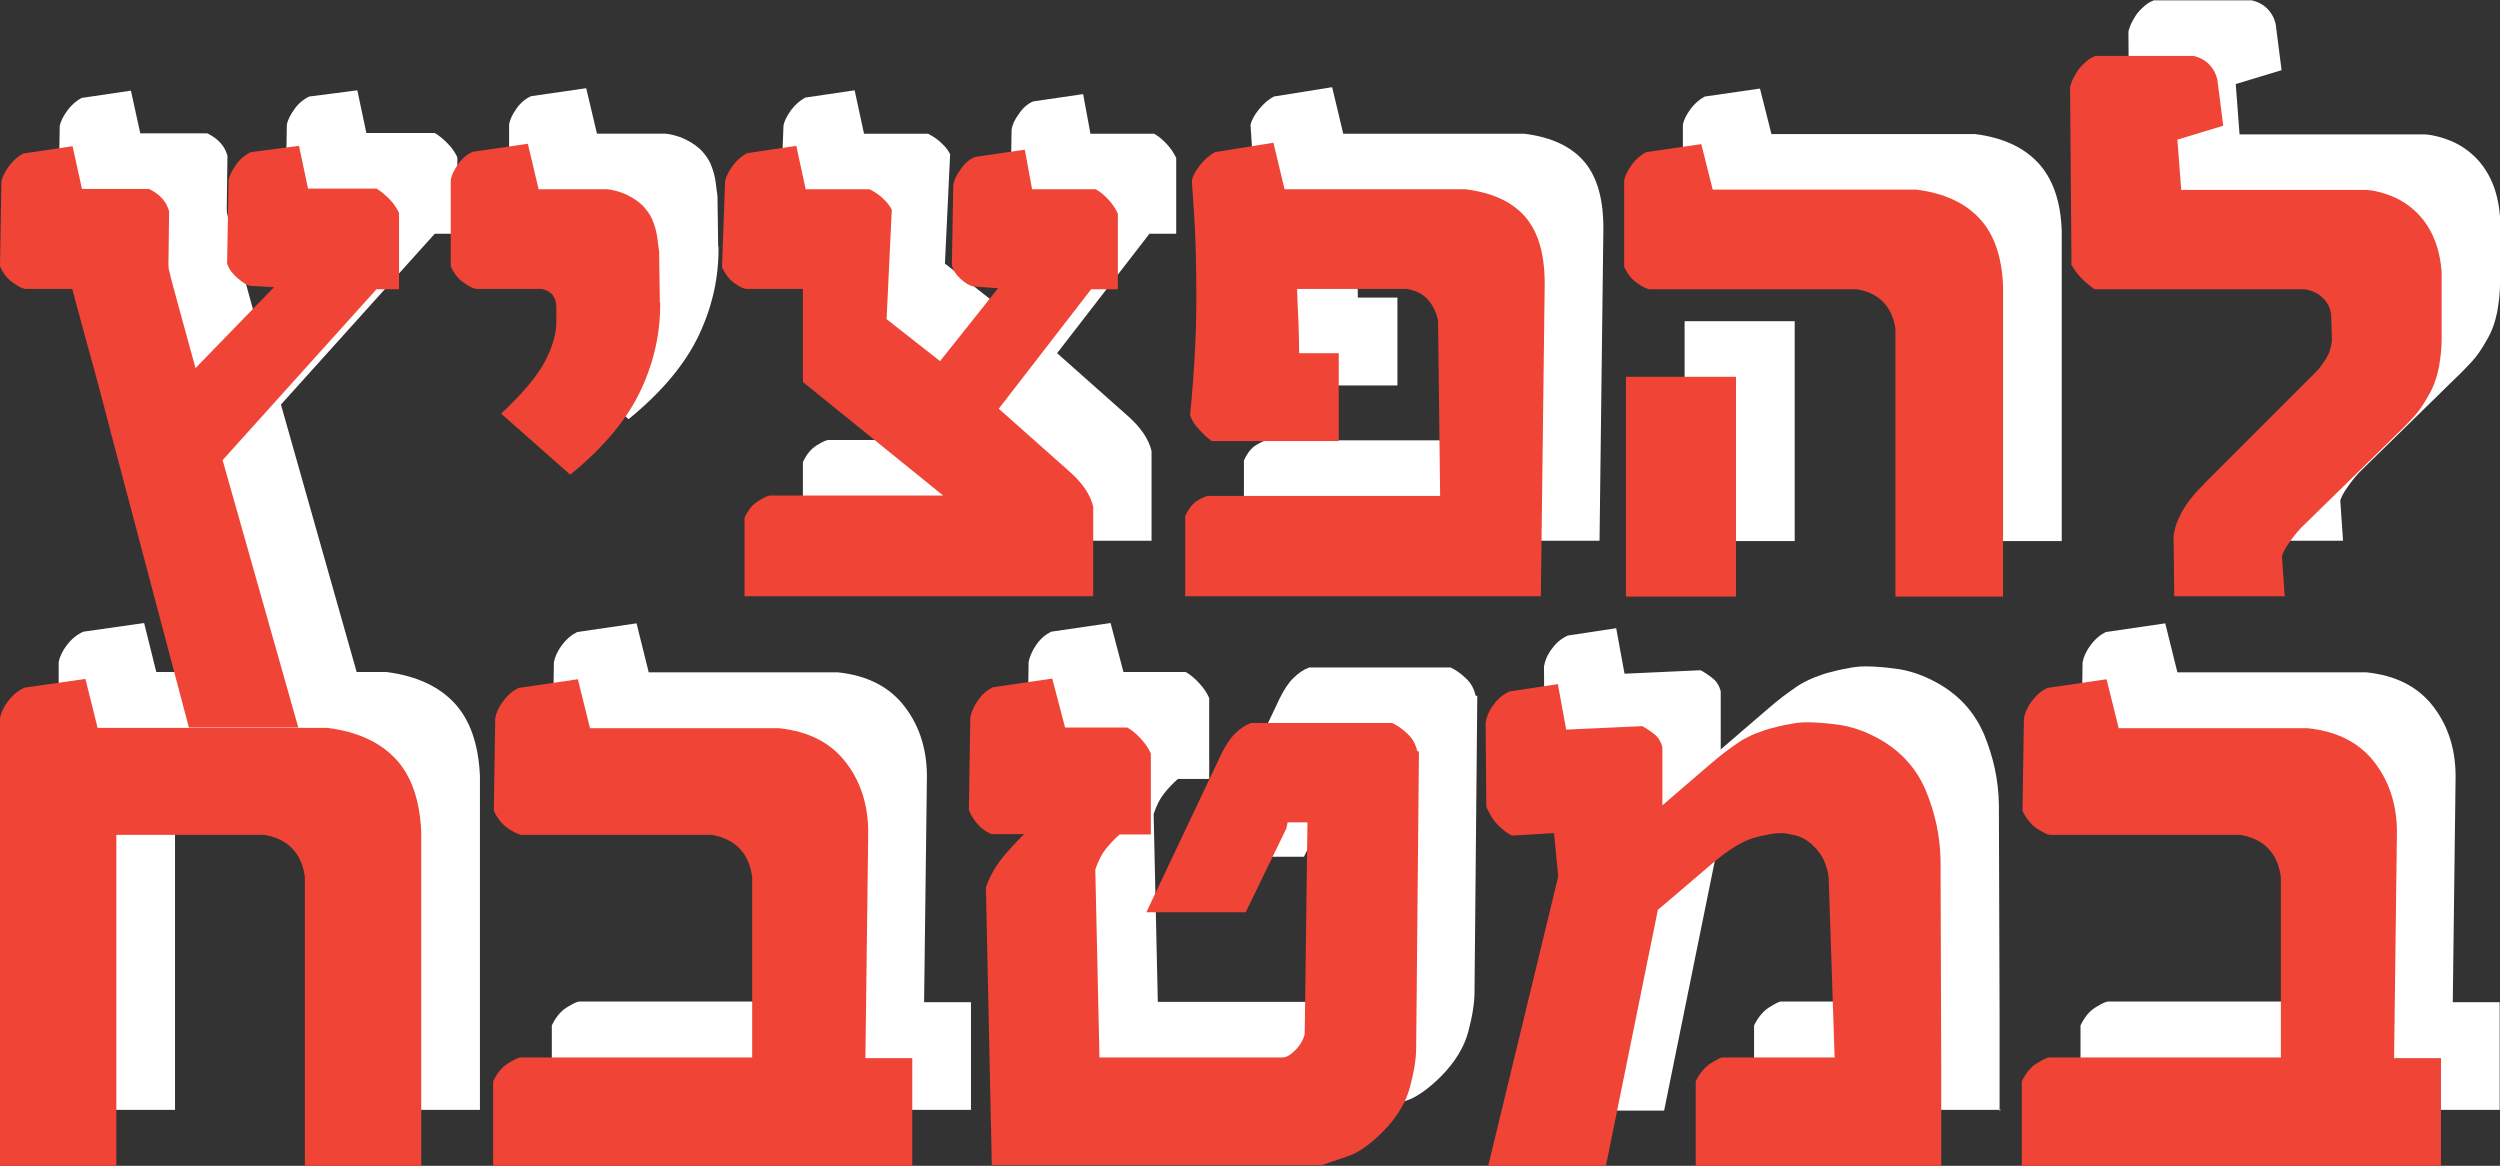 <?xml version="1.0" encoding="UTF-8"?>
<svg id="Layer_2" data-name="Layer 2" xmlns="http://www.w3.org/2000/svg" viewBox="0 0 719.9 335.7">
  <rect x="0" y="0" width="719.9" height="335.7" fill="#333333" stroke="none"/>
  <defs>
    <style>
      .cls-1 {
        fill: #fff;
      }

      .cls-2 {
        fill: #ef4436;
      }
    </style>
  </defs>
  <g id="Layer_1-2" data-name="Layer 1">
    <g>
      <g>
        <path class="cls-1" d="M131.7,67.3h-6.5l-44.3,49.2,21.8,77h-31.5l-22.4-84.6c-1.2-4.8-2.4-9.1-3.4-13-1-3.9-2-7.4-2.9-10.6-.9-3.2-1.7-6.3-2.5-9.2-.8-2.9-1.6-5.9-2.4-8.9h-13.4c-.6,0-1.8-.5-3.4-1.6-1.7-1.1-3-2.7-4-4.9l.4-24.3c.2-1.4,1-2.9,2.2-4.6,1.2-1.6,2.6-2.8,4.1-3.6l14.2-2.1,2.7,12.3h19.3c3.1,1.5,5.1,3.7,5.8,6.5l-.2,15c0,.6,0,1.4,.3,2.4,.2,1,.6,2.5,1.2,4.7,.6,2.2,1.4,5.1,2.4,8.8,1,3.7,2.3,8.4,3.9,14.2l22.6-23.3-6.9-.4c-1-.2-2.2-1-3.7-2.3-1.5-1.3-2.4-2.6-2.9-4.1l.4-23.9c.2-1.4,1-2.9,2.2-4.6s2.6-2.8,4.2-3.6l13.9-1.8,2.6,12.3h19.7c1.2,.7,2.4,1.7,3.7,3,1.3,1.3,2.2,2.7,2.8,4v21.7Z"/>
        <path class="cls-1" d="M206.9,71.1c.1,8.6-1.7,17-5.6,25.3-3.9,8.3-10.6,16.4-20.3,24.3l-19.9-17.6c6-5.6,10.2-10.5,12.5-14.8,2.3-4.3,3.4-8.2,3.4-11.6v-4.2c0-2.9-1.4-4.7-4.2-5.3h-18.8c-.6,0-1.8-.5-3.4-1.6-1.7-1.1-3-2.7-4-4.9v-24.8c.2-1.4,.9-2.9,2.1-4.6,1.1-1.6,2.5-2.8,4.2-3.6l15.9-2.3,3.1,13.1h19.7c.3,0,1.1,.1,2.3,.4,1.2,.3,2.4,.7,3.6,1.3,2,1,3.7,2.2,4.9,3.6,1.2,1.4,2.1,2.8,2.6,4.4,.6,1.5,.9,3,1.1,4.4s.3,2.7,.5,3.8l.2,14.6Z"/>
        <path class="cls-1" d="M338.6,67.3h-7.6l-26.6,34.4,20.5,18.2c3.7,3.3,5.9,6.6,6.7,10v25.8h-100.4v-22.6c1-2.2,2.3-3.8,3.9-4.8,1.6-1,2.8-1.6,3.5-1.6h49.8l-40.4-32.7v-26.8h-16.3c-.6,0-1.7-.5-3.2-1.5-1.5-1-2.8-2.6-3.8-4.8l.9-24.6c.2-1.4,1-2.9,2.2-4.6,1.2-1.6,2.6-2.8,4.1-3.6l14.2-2.1,2.7,12.5h18.4c1.6,.8,2.9,1.7,4,2.8,1.1,1,1.9,2.1,2.4,3.1l-1.5,31.5,15.4,12.1,16.7-21-7-.5c-1.2-.2-2.5-1-3.8-2.2-1.3-1.2-2.2-2.5-2.5-4l.4-23c.2-1.4,.9-2.9,2.1-4.5,1.1-1.7,2.5-2.9,4.1-3.6l14.4-2.1,2.1,11.4h18.3c1.3,.7,2.5,1.7,3.7,3,1.2,1.3,2.1,2.7,2.7,4v21.7Z"/>
        <path class="cls-1" d="M362.3,107.8c-1.4-1.5-2.3-2.9-2.7-4.3,1.2-12.3,1.8-23.3,1.8-33.2s-.2-17.8-.6-23.7l-.7-10.6c.3-1.4,1.1-2.9,2.5-4.6,1.3-1.6,2.7-2.8,4.2-3.6l16.8-2.7,3.2,13.4h52.1c8,1,13.8,3.8,17.5,8.3,3.7,4.5,5.4,11,5.3,19.6l-1.1,89.3h-102.4v-23.1c1-2.2,2.2-3.7,3.6-4.5s2.4-1.3,3.1-1.3h66.7l-.6-50.5c-.5-2.4-1.5-4.4-2.9-6-1.4-1.6-3.4-2.6-6-3.1h-31.7c.1,2.8,.2,5.9,.4,9.4,.1,3.5,.2,6.5,.2,9.1h11.4v25.3h-36.6c-1-.7-2.2-1.8-3.6-3.3Z"/>
        <path class="cls-1" d="M593.8,155.8h-31.1V78.6c-1-6.4-4.7-10.2-11-11.3h-59.7c-.6,0-1.8-.5-3.4-1.6-1.7-1.1-3-2.7-4-4.9v-24.8c.2-1.4,1-2.9,2.2-4.6,1.2-1.6,2.6-2.8,4.1-3.6l15.9-2.3,3.3,13.1h58.6c8,1,14,3.8,18.2,8.3,4.2,4.5,6.5,11,6.8,19.6v89.3Zm-77,0h-31.7v-63.3h31.7v63.3Z"/>
        <path class="cls-1" d="M613.3,59.9l-.4-50.6c0-.4,.2-1,.5-1.8,.3-.8,.8-1.7,1.4-2.7,.6-1,1.4-1.9,2.3-2.7,.9-.9,1.9-1.5,3.1-2h28.2c1.8,.4,3.3,1.2,4.5,2.4,1.2,1.2,2,2.7,2.4,4.4l1.7,13.3-13.2,4,1.1,14.5h53.5c2.5,.2,5,.9,7.4,1.9,2.4,1,4.7,2.5,6.7,4.4,2,1.9,3.7,4.3,5,7.2,1.3,2.9,2.1,6.3,2.4,10.2v19.3c0,2.5-.3,5.2-.8,8.1-.6,2.9-1.5,5.6-3,8.1-1.4,2.5-2.8,4.6-4.3,6.2-1.5,1.6-2.9,3.1-4.3,4.4l-28.1,27.5c-1.3,1.4-2.5,2.9-3.5,4.4-1.1,1.5-1.7,2.8-2,3.7l.8,11.6h-31.8l-.2-17.2c.2-2.2,1-4.5,2.3-6.9,1.3-2.5,3.5-5.3,6.8-8.6l32-32c1-1,1.9-2.3,2.8-3.7,.9-1.4,1.5-3.2,1.7-5.3l-.2-7.1c-.2-2.2-1.1-3.9-2.5-5.2-1.4-1.3-3.1-2.1-5.1-2.4h-60.3c-.4,0-1.4-.8-3.1-2.3-1.7-1.5-3-3.2-4-5.1Z"/>
        <path class="cls-1" d="M138.2,319.6h-33.5v-83.1c-.9-6.9-4.8-11-11.7-12.2H50.4v95.3H16.9V190.6c.3-1.5,1.1-3.2,2.4-4.9,1.4-1.8,2.9-3,4.7-3.8l17.5-2.5,3.5,14.1H111.2c8.6,1.1,15.1,4.1,19.6,8.9,4.5,4.8,7,11.8,7.4,21.1v96.2Z"/>
        <path class="cls-1" d="M279.7,319.6h-120.8v-24.3c1.1-2.3,2.5-4.1,4.3-5.2,1.8-1.1,3-1.7,3.7-1.7h66.6v-51.9c-.9-6.9-4.8-11-11.7-12.2h-54.7c-.7,0-1.9-.6-3.7-1.7-1.8-1.2-3.2-2.9-4.3-5.2l.4-26.7c.3-1.5,1-3.2,2.3-4.9,1.3-1.8,2.8-3,4.4-3.8l17.1-2.5,3.5,14.1h54.4c8.6,.9,15,4.2,19.4,10,4.4,5.8,6.5,12.8,6.3,21.1l-.8,63.9h13.5v31.2Z"/>
        <path class="cls-1" d="M425.4,200.4l-.8,85.3c0,3.1-.6,6.9-1.8,11.4-1.2,4.5-3.8,8.7-7.7,12.7-3.8,3.8-7.2,6.2-10.3,7.2-3.1,1-5.5,1.9-7.3,2.5h-95.1l-1.7-80c1.1-3.1,2.7-5.9,4.6-8.3,2-2.4,4.1-4.7,6.4-7h-9c-.7,0-1.8-.6-3.2-1.7-1.4-1.2-2.7-2.9-3.7-5.2l.4-26.7c.3-1.5,1-3.2,2.2-4.9,1.2-1.8,2.7-3,4.3-3.8l17.1-2.5,3.7,14.1h17.9c1.3,.7,2.6,1.8,3.9,3.2,1.3,1.4,2.3,2.9,2.9,4.3v23.3h-9c-1.5,1.3-2.8,2.7-4,4.2-1.2,1.5-2.2,3.5-3,5.9l1.2,54.1h52.8c1,0,2.2-.7,3.6-2.1,1.4-1.4,2.3-3,2.7-4.6l.8-61h-5.7l-.4,1.8-11.7,24.1h-28.6l21.6-45.6c1.3-2.6,2.6-4.6,4-5.9,1.4-1.4,2.9-2.4,4.5-3h40.7c1.5,.7,2.9,1.7,4.4,3.1,1.5,1.4,2.4,3.1,2.8,5Z"/>
        <path class="cls-1" d="M576.2,319.6h-71.1v-24.3c1.1-2.3,2.6-4.1,4.3-5.2,1.8-1.1,2.9-1.7,3.4-1.7h32.3l-1.7-51.2c0-1.1-.3-2.7-1-4.6-.7-2-2-3.8-3.9-5.6-1.5-1.3-3.1-2.2-4.9-2.6-1.8-.4-3-.6-3.7-.6h-.4c-1.9,0-4.5,.5-7.8,1.4-3.3,1-7.2,3.4-11.9,7.4l-15.6,13.3-15,73.9h-33.9l20.2-83.5-1.2-12.5-11.9,.7c-.5,0-1.7-.7-3.4-2.2-1.7-1.5-3.1-3.5-4.2-6.1l-.2-24.3c.3-1.7,1-3.4,2.3-5.1,1.3-1.8,2.8-3,4.6-3.8l13.9-2.1,2.4,13.1,21.9-1c.8,.4,1.9,1.1,3.2,2.1,1.4,1,2.2,2.4,2.6,4v16.7l12.9-11.1c2.2-1.9,3.9-3.3,5.1-4.2,1.2-.9,2.6-1.9,4.2-3,1.4-.9,3-1.7,4.7-2.4,1.8-.7,3.5-1.3,5.3-1.7,1.8-.5,3.5-.8,5.1-1.1s3-.4,4.1-.4h.6c2.2,0,5.1,.2,8.7,.7,3.6,.5,7.3,1.7,11.2,3.8,6.5,3.5,11.1,8.5,13.9,15,2.7,6.5,4.2,13.2,4.3,20.3l.2,60.9v27.3Z"/>
        <path class="cls-1" d="M719.9,319.6h-120.8v-24.3c1.1-2.3,2.5-4.1,4.3-5.2,1.8-1.1,3-1.7,3.7-1.7h66.6v-51.9c-.9-6.9-4.8-11-11.7-12.2h-54.7c-.7,0-1.9-.6-3.7-1.7s-3.2-2.9-4.3-5.2l.4-26.7c.3-1.5,1-3.2,2.3-4.9,1.3-1.8,2.8-3,4.4-3.8l17.1-2.5,3.5,14.1h54.4c8.6,.9,15,4.2,19.4,10,4.4,5.8,6.5,12.8,6.3,21.1l-.8,63.9h13.5v31.2Z"/>
      </g>
      <g>
        <path class="cls-2" d="M114.9,83.3h-6.5l-44.3,49.2,21.8,77h-31.5l-22.4-84.6c-1.2-4.8-2.4-9.1-3.4-13-1-3.9-2-7.4-2.9-10.6-.9-3.2-1.7-6.3-2.5-9.2-.8-2.9-1.6-5.9-2.4-8.9H7.4c-.6,0-1.8-.5-3.4-1.6-1.7-1.1-3-2.7-4-4.9l.4-24.3c.2-1.4,1-2.9,2.2-4.6,1.2-1.6,2.6-2.8,4.1-3.6l14.2-2.1,2.7,12.3h19.3c3.1,1.5,5.1,3.7,5.8,6.5l-.2,15c0,.6,0,1.4,.3,2.4,.2,1,.6,2.5,1.2,4.7,.6,2.2,1.4,5.1,2.4,8.8,1,3.7,2.3,8.4,3.9,14.2l22.6-23.3-6.9-.4c-1-.2-2.2-1-3.7-2.3-1.5-1.3-2.4-2.6-2.9-4.1l.4-23.9c.2-1.4,1-2.9,2.2-4.6s2.6-2.8,4.2-3.6l13.9-1.8,2.6,12.3h19.7c1.2,.7,2.4,1.7,3.7,3,1.3,1.3,2.2,2.7,2.8,4v21.7Z"/>
        <path class="cls-2" d="M190.1,87.1c.1,8.6-1.7,17-5.6,25.3-3.9,8.3-10.6,16.4-20.3,24.3l-19.9-17.6c6-5.6,10.2-10.5,12.5-14.8,2.3-4.3,3.4-8.2,3.4-11.6v-4.2c0-2.9-1.4-4.7-4.2-5.3h-18.8c-.6,0-1.8-.5-3.4-1.6-1.7-1.1-3-2.7-4-4.9v-24.8c.2-1.4,.9-2.9,2.1-4.6,1.1-1.6,2.5-2.8,4.2-3.6l15.9-2.3,3.1,13.1h19.7c.3,0,1.1,.1,2.3,.4,1.2,.3,2.4,.7,3.6,1.3,2,1,3.7,2.2,4.9,3.6,1.2,1.4,2.1,2.8,2.6,4.4,.6,1.5,.9,3,1.1,4.4s.3,2.7,.5,3.8l.2,14.6Z"/>
        <path class="cls-2" d="M321.8,83.3h-7.6l-26.6,34.4,20.5,18.2c3.7,3.3,5.9,6.6,6.7,10v25.8h-100.4v-22.6c1-2.2,2.3-3.8,3.9-4.8,1.6-1,2.8-1.6,3.5-1.6h49.8l-40.4-32.7v-26.8h-16.3c-.6,0-1.7-.5-3.2-1.5-1.5-1-2.8-2.6-3.8-4.8l.9-24.6c.2-1.4,1-2.9,2.2-4.6,1.2-1.6,2.6-2.8,4.1-3.6l14.2-2.1,2.7,12.5h18.4c1.6,.8,2.9,1.7,4,2.8,1.1,1,1.9,2.1,2.4,3.1l-1.5,31.5,15.4,12.1,16.7-21-7-.5c-1.2-.2-2.5-1-3.8-2.2-1.3-1.2-2.2-2.5-2.5-4l.4-23c.2-1.4,.9-2.9,2.1-4.5,1.1-1.7,2.5-2.9,4.1-3.6l14.4-2.1,2.1,11.4h18.3c1.3,.7,2.5,1.7,3.7,3,1.2,1.3,2.1,2.7,2.7,4v21.7Z"/>
        <path class="cls-2" d="M345.4,123.8c-1.4-1.5-2.3-2.9-2.7-4.3,1.2-12.3,1.8-23.3,1.8-33.2s-.2-17.8-.6-23.7l-.7-10.6c.3-1.4,1.1-2.9,2.5-4.6,1.3-1.6,2.7-2.8,4.2-3.6l16.8-2.7,3.2,13.4h52.1c8,1,13.8,3.8,17.5,8.3,3.7,4.5,5.4,11,5.3,19.6l-1.1,89.3h-102.4v-23.1c1-2.2,2.2-3.7,3.6-4.5s2.4-1.3,3.1-1.3h66.7l-.6-50.5c-.5-2.4-1.5-4.4-2.9-6-1.4-1.6-3.4-2.6-6-3.1h-31.7c.1,2.8,.2,5.9,.4,9.4,.1,3.5,.2,6.5,.2,9.1h11.4v25.3h-36.6c-1-.7-2.2-1.8-3.6-3.3Z"/>
        <path class="cls-2" d="M576.9,171.8h-31.1V94.6c-1-6.4-4.7-10.2-11-11.3h-59.7c-.6,0-1.8-.5-3.4-1.6-1.7-1.1-3-2.7-4-4.9v-24.8c.2-1.4,1-2.9,2.2-4.6,1.2-1.6,2.6-2.8,4.1-3.6l15.9-2.3,3.3,13.1h58.6c8,1,14,3.8,18.2,8.3,4.2,4.5,6.5,11,6.8,19.6v89.3Zm-77,0h-31.7v-63.3h31.7v63.3Z"/>
        <path class="cls-2" d="M596.5,75.9l-.4-50.6c0-.4,.2-1,.5-1.8,.3-.8,.8-1.7,1.4-2.7,.6-1,1.4-1.9,2.3-2.7,.9-.9,1.9-1.5,3.1-2h28.2c1.8,.4,3.3,1.2,4.5,2.4,1.2,1.2,2,2.7,2.4,4.4l1.7,13.3-13.2,4,1.1,14.5h53.5c2.5,.2,5,.9,7.4,1.9,2.4,1,4.7,2.5,6.7,4.4,2,1.9,3.7,4.3,5,7.2,1.3,2.9,2.1,6.3,2.4,10.2v19.3c0,2.5-.3,5.2-.8,8.1-.6,2.9-1.5,5.6-3,8.1-1.4,2.5-2.8,4.6-4.3,6.2-1.5,1.6-2.9,3.1-4.3,4.4l-28.1,27.5c-1.3,1.4-2.5,2.9-3.5,4.4-1.1,1.5-1.7,2.8-2,3.7l.8,11.6h-31.8l-.2-17.2c.2-2.2,1-4.5,2.3-6.9,1.3-2.5,3.5-5.3,6.8-8.6l32-32c1-1,1.9-2.3,2.8-3.7,.9-1.4,1.5-3.2,1.7-5.3l-.2-7.1c-.2-2.2-1.1-3.9-2.5-5.2-1.4-1.3-3.1-2.1-5.1-2.4h-60.3c-.4,0-1.4-.8-3.1-2.3-1.7-1.5-3-3.2-4-5.1Z"/>
        <path class="cls-2" d="M121.3,335.7h-33.5v-83.1c-.9-6.9-4.8-11-11.7-12.2H33.5v95.3H0V206.7c.3-1.5,1.1-3.2,2.4-4.9,1.4-1.8,2.9-3,4.7-3.8l17.5-2.5,3.5,14.1H94.3c8.6,1.1,15.1,4.1,19.6,8.9,4.5,4.8,7,11.8,7.4,21.1v96.2Z"/>
        <path class="cls-2" d="M262.8,335.7h-120.8v-24.3c1.1-2.3,2.5-4.1,4.3-5.2,1.8-1.1,3-1.7,3.7-1.7h66.6v-51.9c-.9-6.9-4.8-11-11.7-12.2h-54.7c-.7,0-1.9-.6-3.7-1.7-1.8-1.2-3.2-2.9-4.3-5.2l.4-26.7c.3-1.5,1-3.2,2.3-4.9,1.3-1.8,2.8-3,4.4-3.8l17.1-2.5,3.5,14.1h54.4c8.6,.9,15,4.2,19.4,10,4.4,5.8,6.5,12.8,6.3,21.1l-.8,63.9h13.5v31.2Z"/>
        <path class="cls-2" d="M408.6,216.4l-.8,85.3c0,3.1-.6,6.9-1.8,11.4-1.2,4.5-3.8,8.7-7.7,12.7-3.8,3.8-7.2,6.2-10.3,7.2-3.1,1-5.5,1.9-7.3,2.5h-95.1l-1.7-80c1.1-3.1,2.7-5.9,4.6-8.3s4.1-4.7,6.4-7h-9c-.7,0-1.8-.6-3.2-1.7-1.4-1.2-2.7-2.9-3.7-5.2l.4-26.7c.3-1.5,1-3.2,2.2-4.9,1.2-1.8,2.7-3,4.3-3.8l17.1-2.5,3.7,14.1h17.9c1.3,.7,2.6,1.8,3.9,3.2,1.3,1.4,2.3,2.9,2.9,4.3v23.3h-9c-1.5,1.3-2.8,2.7-4,4.2-1.2,1.5-2.2,3.5-3,5.9l1.2,54.1h52.8c1,0,2.2-.7,3.6-2.1,1.4-1.4,2.3-3,2.7-4.6l.8-61h-5.7l-.4,1.8-11.7,24.1h-28.6l21.6-45.6c1.3-2.6,2.6-4.6,4-5.9,1.4-1.4,2.9-2.4,4.5-3h40.7c1.5,.7,2.9,1.7,4.4,3.1,1.5,1.4,2.4,3.1,2.8,5Z"/>
        <path class="cls-2" d="M559.4,335.7h-71.1v-24.3c1.1-2.3,2.6-4.1,4.3-5.2,1.8-1.1,2.9-1.7,3.4-1.7h32.3l-1.7-51.2c0-1.1-.3-2.7-1-4.6-.7-2-2-3.8-3.9-5.6-1.5-1.3-3.1-2.2-4.9-2.6-1.8-.4-3-.6-3.7-.6h-.4c-1.9,0-4.5,.5-7.8,1.4-3.3,1-7.2,3.4-11.9,7.4l-15.6,13.3-15,73.9h-33.9l20.2-83.5-1.2-12.5-11.9,.7c-.5,0-1.7-.7-3.4-2.2-1.7-1.5-3.1-3.5-4.2-6.1l-.2-24.3c.3-1.7,1-3.4,2.3-5.1,1.3-1.8,2.8-3,4.6-3.8l13.9-2.1,2.4,13.1,21.9-1c.8,.4,1.9,1.1,3.2,2.1,1.4,1,2.2,2.4,2.6,4v16.7l12.9-11.1c2.2-1.9,3.9-3.3,5.1-4.2s2.6-1.9,4.2-3c1.4-.9,3-1.7,4.7-2.4,1.8-.7,3.5-1.3,5.3-1.7,1.8-.5,3.5-.8,5.1-1.1s3-.4,4.1-.4h.6c2.2,0,5.1,.2,8.7,.7,3.6,.5,7.3,1.7,11.2,3.8,6.5,3.5,11.1,8.5,13.9,15,2.7,6.5,4.2,13.2,4.3,20.3l.2,60.9v27.3Z"/>
        <path class="cls-2" d="M703,335.7h-120.8v-24.3c1.1-2.3,2.5-4.1,4.3-5.2,1.8-1.1,3-1.7,3.7-1.7h66.6v-51.9c-.9-6.9-4.8-11-11.7-12.2h-54.7c-.7,0-1.9-.6-3.7-1.7-1.8-1.2-3.2-2.9-4.3-5.2l.4-26.7c.3-1.5,1-3.2,2.3-4.9,1.3-1.8,2.8-3,4.4-3.8l17.1-2.5,3.5,14.1h54.4c8.6,.9,15,4.2,19.4,10s6.5,12.8,6.3,21.1l-.8,63.9h13.5v31.2Z"/>
      </g>
    </g>
  </g>
</svg>